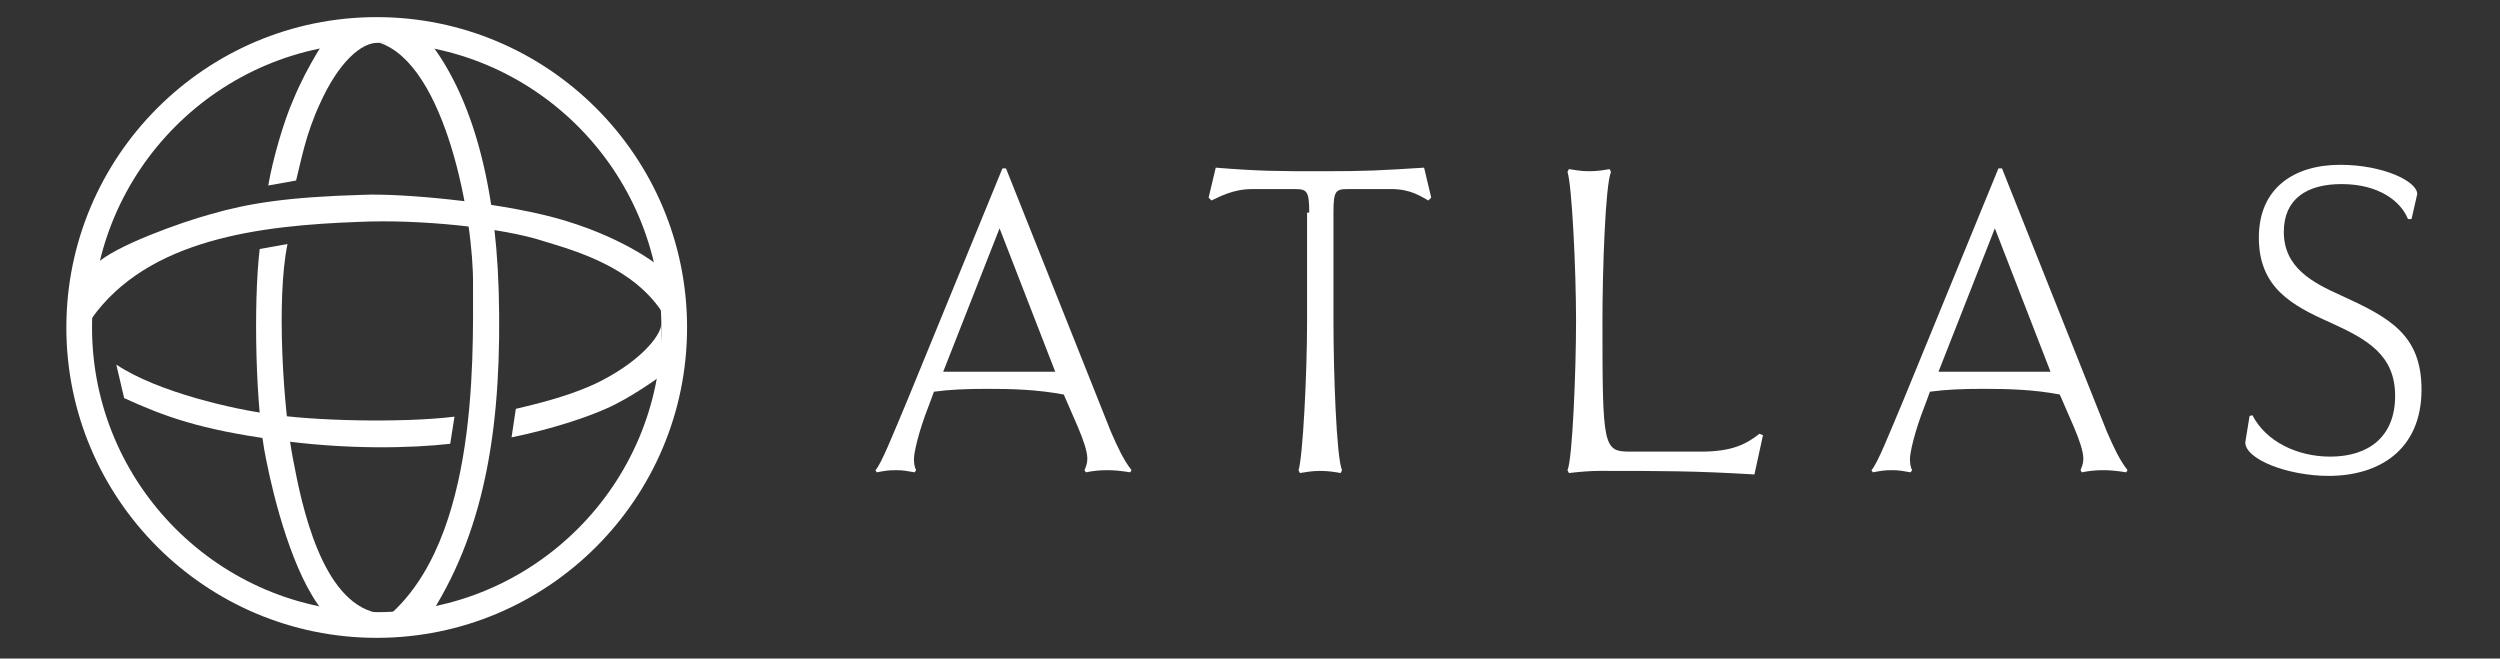 <?xml version="1.0" encoding="utf-8"?>
<!-- Generator: Adobe Illustrator 27.2.0, SVG Export Plug-In . SVG Version: 6.00 Build 0)  -->
<svg version="1.1" id="Layer_1" xmlns="http://www.w3.org/2000/svg" xmlns:xlink="http://www.w3.org/1999/xlink" x="0px" y="0px"
	 viewBox="0 0 350.4 92.3" style="enable-background:new 0 0 350.4 92.3;" xml:space="preserve">
<rect x="0" y="0" width="350.4" height="92.3" fill="#333333" stroke="none"/>
<style type="text/css">
	.st0{fill:#FFFFFF;}
</style>
<g>
	<g>
		<path class="st0" d="M16.3,51.1l1.1,4.7c5.7,2.6,10.7,4.4,20.9,5.8c10.2,1.5,19.6,1.2,24.8,0.6l0.6-3.8
			c-7.3,0.9-20.1,0.6-26.1-0.4C33,57.4,22.1,55,16.3,51.1L16.3,51.1z"/>
		<path class="st0" d="M72.3,57.3l-0.6,4c5.8-1.2,10.5-2.8,13.2-4c3.5-1.5,7.7-4.6,7.7-4.6l0.1-7.4c0,1.9-3.4,5.7-9.3,8.5
			C80.6,55.1,77.1,56.2,72.3,57.3L72.3,57.3z"/>
		<path class="st0" d="M36.4,34.9l3.9-0.7c-1.6,7.6-0.6,23.3,0.8,30.3c1.2,6.4,4,19.8,11.7,21.4l-7.5-0.2c-4.2-5.1-6.9-15.7-8-21.3
			C35.8,57.4,35.5,42.4,36.4,34.9L36.4,34.9z"/>
		<path class="st0" d="M37.6,26l3.9-0.7c0.7-2.7,1.3-6.4,3.4-10.9c2.5-5.5,5.7-8.6,8.3-8.4l-7.1-1.2c0,0-3,4.3-5,9.2
			C39.8,16.9,38.2,22.4,37.6,26L37.6,26z"/>
		<path class="st0" d="M53.2,6c9.3,3.1,13.2,24.8,13.1,33.9c0,10.9,0.7,37.8-13.5,47.7l7.7-1.7c7.7-12.2,9.9-27,9.4-45.1
			C69.4,24,65.5,12.8,60.3,6L53.2,6L53.2,6z"/>
		<path class="st0" d="M12.8,44.7c-0.1,0.2,0.7-7.7,0.7-7.7c2.5-2.5,12-5.9,16.1-7c5.2-1.5,10.7-2.4,21.5-2.7c5-0.2,18,0.9,26.6,3.2
			c9.3,2.5,14.4,6.6,14.4,6.6l1,7.1c-4.1-6.7-12.3-9-16.9-10.4c-5.8-1.9-17.5-3.1-25.9-2.7C36.4,31.6,20.7,33.5,12.8,44.7L12.8,44.7
			z"/>
	</g>
	<path class="st0" d="M52.8,89.4c-24,0-43.5-19.5-43.5-43.5S28.8,2.4,52.8,2.4s43.5,19.5,43.5,43.5S76.8,89.4,52.8,89.4L52.8,89.4z
		 M52.8,6c-22,0-39.9,17.9-39.9,39.9s17.9,39.9,39.9,39.9s39.9-17.9,39.9-39.9S74.8,6,52.8,6z"/>
</g>
<g>
	<path class="st0" d="M149.1,55.3c-3.7-0.7-7.2-0.8-10.7-0.8c-3,0-5.3,0.1-7.5,0.4l-0.7,1.9c-1.5,3.8-2.1,6.7-2.1,7.5
		c0,0.7,0.1,1.2,0.3,1.6l-0.2,0.3c-1.2-0.2-1.6-0.3-2.6-0.3c-1.2,0-1.6,0.1-2.7,0.3l-0.2-0.3c0.8-0.8,2.5-5.1,4.6-10.1l13.2-32.2
		h0.5l14.7,36.9c1,2.3,1.8,4,2.9,5.4l-0.2,0.3c-1.2-0.2-2.2-0.3-3.2-0.3c-1.1,0-2,0.1-3,0.3l-0.2-0.3c0.2-0.5,0.4-0.9,0.4-1.6
		c0-1-0.5-2.5-1.3-4.4L149.1,55.3L149.1,55.3z M132.2,52.1h15.7l-7.8-20.1L132.2,52.1z"/>
	<path class="st0" d="M183.5,29.8c0-3-0.3-3.3-2-3.3h-6c-2.7,0-4.6,1.1-5.7,1.6l-0.4-0.4l1-4.2c6.2,0.5,8.7,0.5,14.9,0.5
		s8-0.1,14.3-0.5l1,4.2l-0.4,0.4c-1.1-0.6-2.5-1.6-5.2-1.6h-6c-1.8,0-2.1,0.2-2.1,3.3V45c0,7,0.4,19.1,1.2,20.9l-0.2,0.4
		c-0.6-0.1-1.5-0.3-2.9-0.3c-1.2,0-2.1,0.2-2.8,0.3l-0.2-0.4c0.6-1.8,1.2-13.4,1.2-20.9V29.8z"/>
	<path class="st0" d="M228.5,63.3h9.9c4.3,0,6.3-1,8.2-2.5l0.5,0.2l-1.2,5.5c-8.3-0.5-12.8-0.5-21.7-0.5c-1.1,0-2.6,0.1-4.3,0.3
		l-0.2-0.4c0.7-1.5,1.2-14,1.2-20.9c0-7.5-0.6-19.2-1.2-20.9l0.2-0.4c0.7,0.1,1.6,0.3,2.8,0.3c1.4,0,2.3-0.2,2.9-0.3l0.2,0.4
		c-0.8,1.8-1.2,13.9-1.2,20.9C224.6,62.7,224.7,63.3,228.5,63.3L228.5,63.3z"/>
	<path class="st0" d="M288.7,55.3c-3.6-0.7-7.2-0.8-10.7-0.8c-3,0-5.3,0.1-7.5,0.4l-0.7,1.9c-1.5,3.8-2.1,6.7-2.1,7.5
		c0,0.7,0.1,1.2,0.3,1.6l-0.2,0.3c-1.2-0.2-1.6-0.3-2.6-0.3c-1.2,0-1.6,0.1-2.7,0.3l-0.2-0.3c0.8-0.8,2.5-5.1,4.6-10.1l13.2-32.2
		h0.5l14.7,36.9c1,2.3,1.8,4,2.9,5.4l-0.2,0.3c-1.2-0.2-2.2-0.3-3.2-0.3c-1.1,0-2,0.1-3,0.3l-0.2-0.3c0.2-0.5,0.4-0.9,0.4-1.6
		c0-1-0.5-2.5-1.3-4.4L288.7,55.3L288.7,55.3z M271.7,52.1h15.7l-7.8-20.1L271.7,52.1L271.7,52.1z"/>
	<path class="st0" d="M326.6,64c5.4,0,9.1-2.8,9.1-8.5s-3.8-7.9-9.1-10.3c-5.4-2.4-10-4.9-10-11.9s5-10.2,11.4-10.2
		c6,0,10.8,2.3,10.8,4.1l-0.8,3.5h-0.5c-1-2.5-4.1-4.9-9.3-4.9c-4.9,0-8.1,2.1-8.1,6.7c0,5,4,7.1,8,8.9c6.8,3.1,11.3,5.5,11.3,13.2
		c0,8.5-6,12.1-13,12.1c-5.7,0-11.7-2.3-11.7-4.7l0.6-3.7l0.4-0.1C317.6,61.9,322,64,326.6,64L326.6,64z"/>
</g>
</svg>
